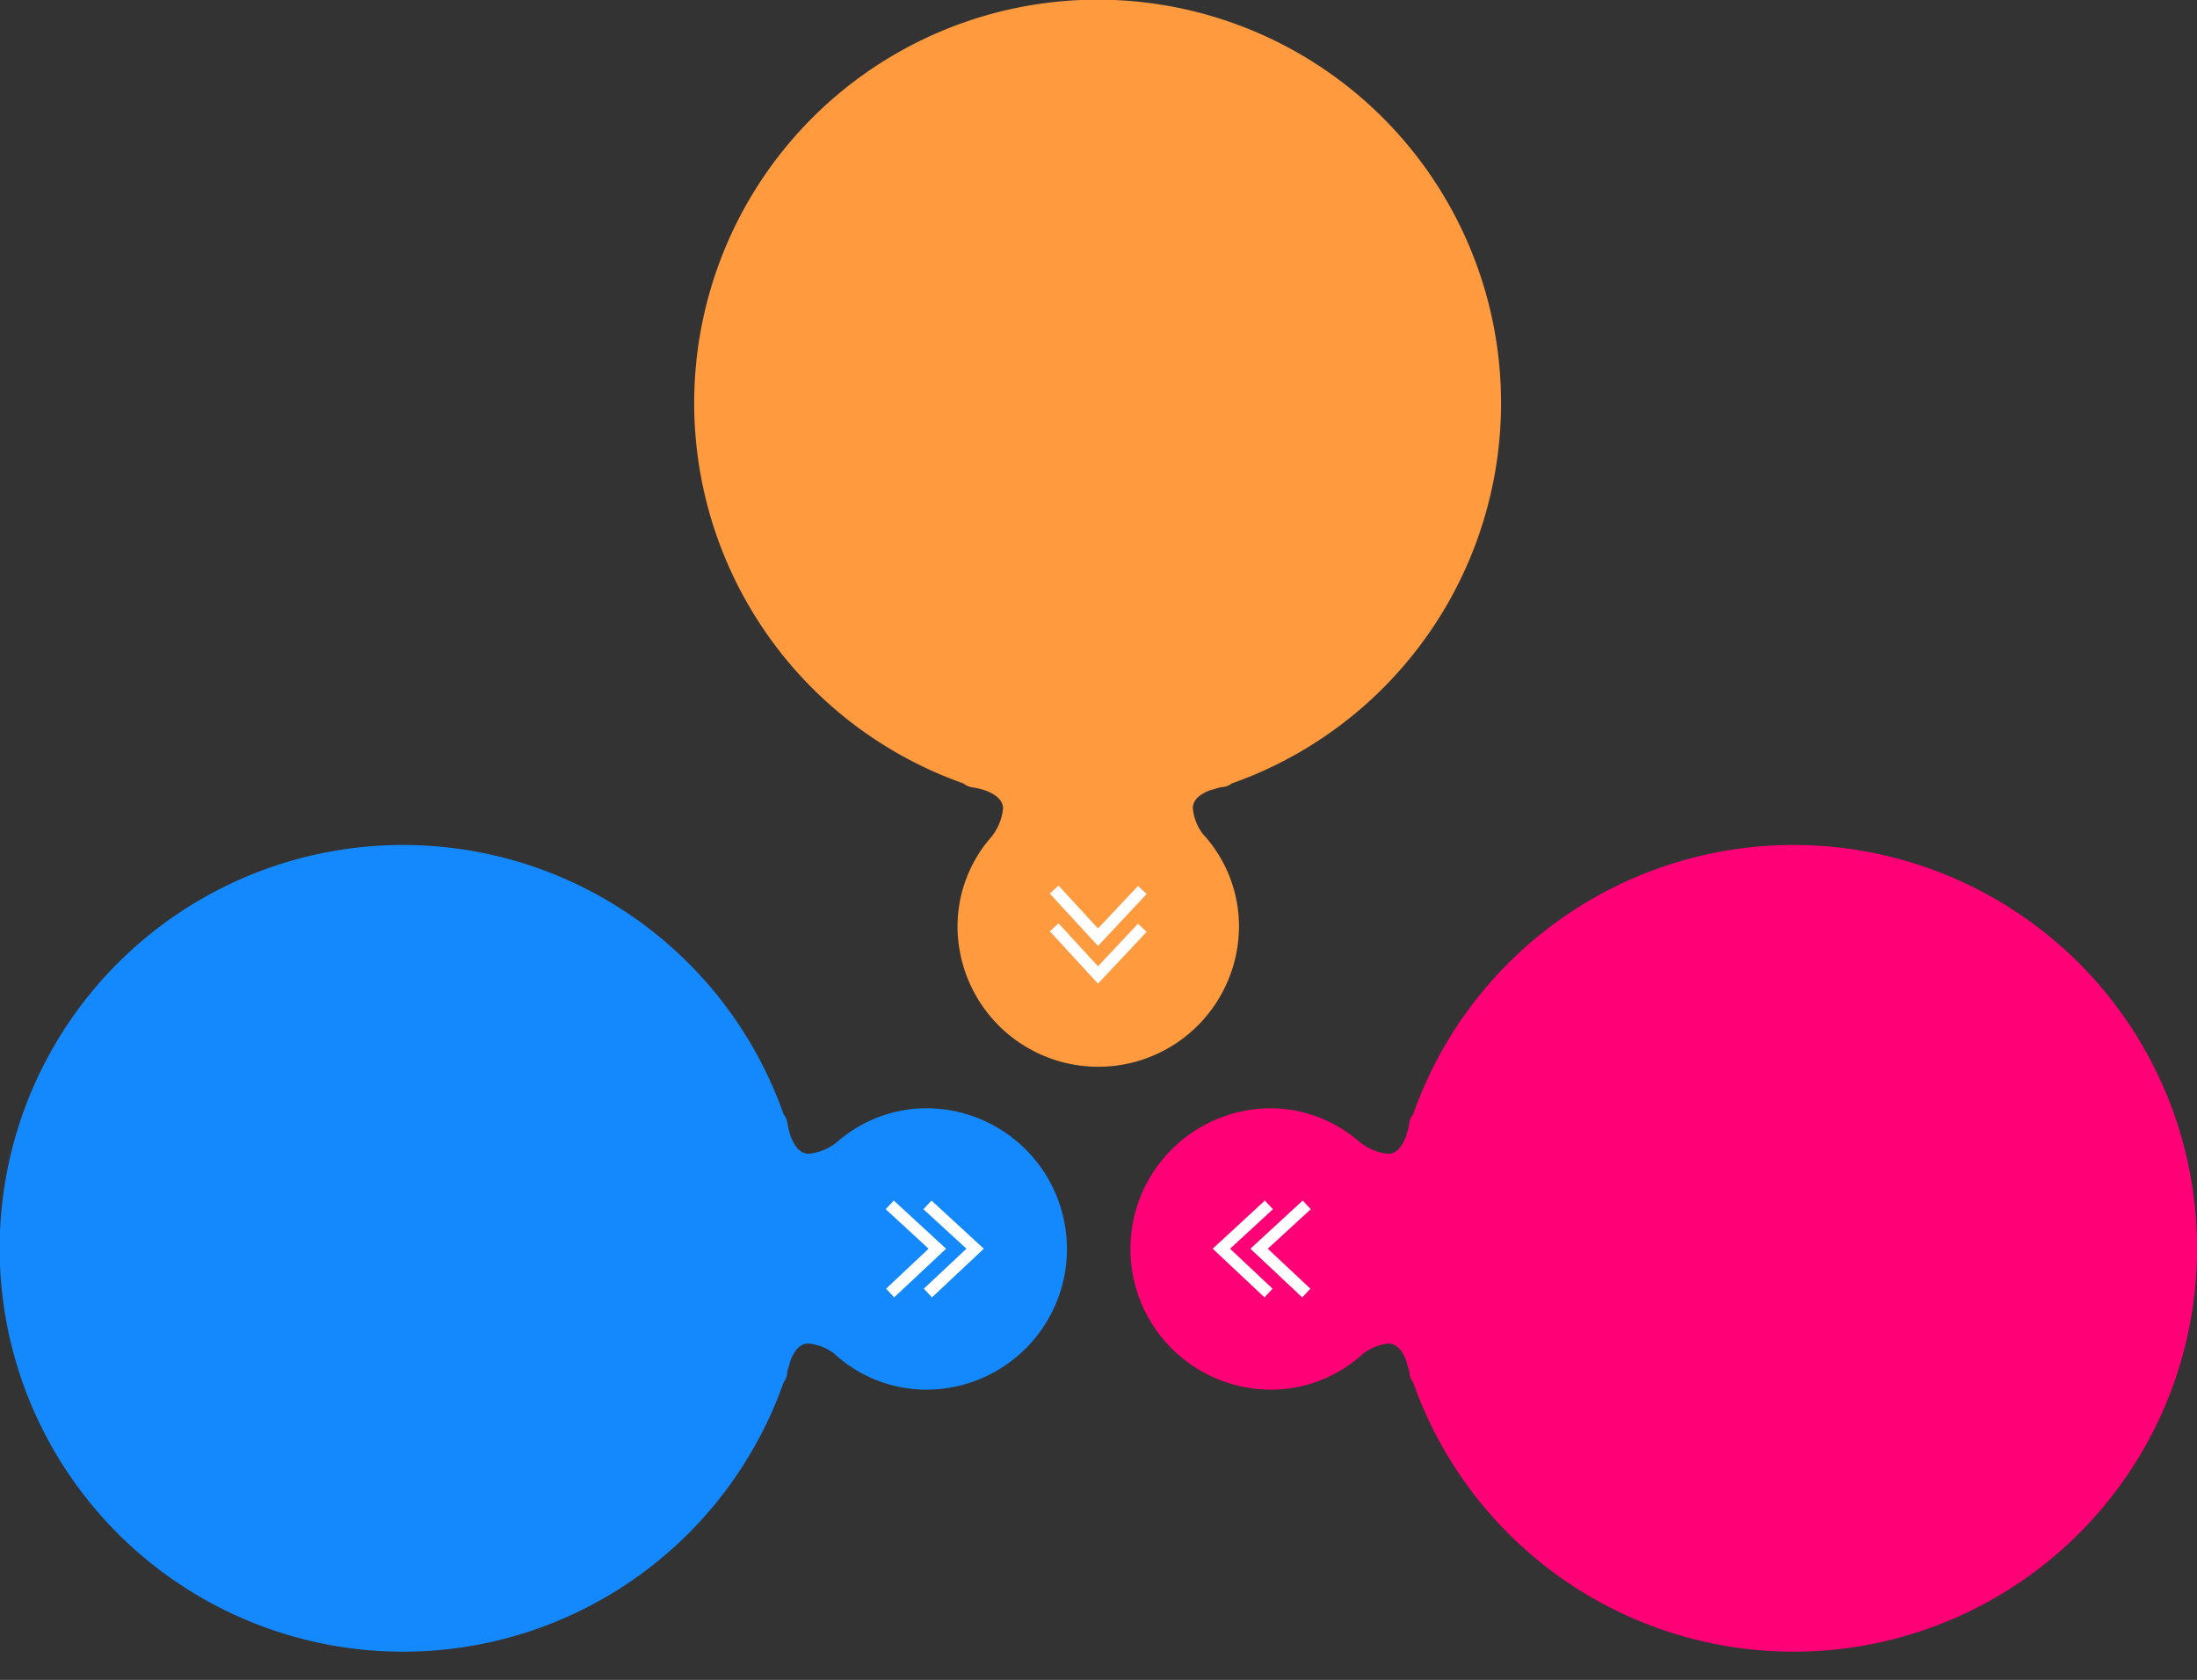 <?xml version="1.0" encoding="UTF-8" standalone="no"?><svg xmlns="http://www.w3.org/2000/svg" xmlns:xlink="http://www.w3.org/1999/xlink" fill="#000000" height="133.6" preserveAspectRatio="xMidYMid meet" version="1" viewBox="-0.0 -0.0 174.7 133.6" width="174.7" zoomAndPan="magnify"><rect x="-0.0" y="-0.0" width="174.7" height="133.6" fill="#333333" stroke="none"/><g data-name="Layer 2"><g data-name="Layer 1"><g id="change1_1"><path d="M73.68,88.14a10.8,10.8,0,0,0-7.12,2.69,4.25,4.25,0,0,1-2.26.93c-.82,0-1.26-.88-1.49-1.57l-.09-.34a5,5,0,0,1-.1-.51,1.42,1.42,0,0,0-.31-.72,32.08,32.08,0,1,0,0,21.32,1.34,1.34,0,0,0,.28-.68,2.45,2.45,0,0,1,.05-.31c.08-.25.15-.5.22-.76.25-.64.68-1.34,1.41-1.34a4,4,0,0,1,2.06.8,10.83,10.83,0,0,0,7.32,2.87,11.19,11.19,0,0,0,0-22.38Z" fill="#1489fd"/></g><g id="change2_1"><path d="M71.07 95.48L70.43 96.17 73.84 99.31 70.46 102.49 71.1 103.18 75.23 99.31 71.07 95.48z" fill="#ffffff"/></g><g id="change2_2"><path d="M74.07 95.48L73.43 96.17 76.85 99.31 73.46 102.49 74.11 103.18 78.23 99.31 74.07 95.48z" fill="#ffffff"/></g><g id="change3_1"><path d="M101,88.14a10.8,10.8,0,0,1,7.12,2.69,4.25,4.25,0,0,0,2.26.93c.82,0,1.26-.88,1.48-1.57,0-.12.06-.23.1-.34a5,5,0,0,0,.1-.51,1.34,1.34,0,0,1,.31-.72,32.08,32.08,0,1,1,0,21.32,1.34,1.34,0,0,1-.28-.68s0-.13-.06-.31-.14-.5-.22-.76c-.24-.64-.67-1.34-1.41-1.34a4,4,0,0,0-2,.8,10.83,10.83,0,0,1-7.32,2.87,11.19,11.19,0,0,1,0-22.38Z" fill="#ff0077"/></g><g id="change2_3"><path d="M103.59 95.48L104.23 96.17 100.81 99.31 104.2 102.49 103.55 103.18 99.43 99.31 103.59 95.48z" fill="#ffffff"/></g><g id="change2_4"><path d="M100.58 95.48L101.22 96.17 97.81 99.31 101.19 102.49 100.55 103.18 96.43 99.31 100.58 95.48z" fill="#ffffff"/></g><g id="change4_1"><path d="M76.14,73.68a10.8,10.8,0,0,1,2.69-7.12,4.25,4.25,0,0,0,.93-2.26c0-.82-.88-1.26-1.57-1.49l-.34-.09a5,5,0,0,0-.51-.1,1.42,1.42,0,0,1-.72-.31,32.08,32.08,0,1,1,21.32,0,1.34,1.34,0,0,1-.68.28,2.45,2.45,0,0,0-.31.05l-.76.22c-.64.25-1.34.68-1.34,1.41a4,4,0,0,0,.8,2.06,10.83,10.83,0,0,1,2.87,7.32,11.19,11.19,0,0,1-22.38,0Z" fill="#ff9a3e"/></g><g id="change2_5"><path d="M83.48 71.07L84.17 70.43 87.31 73.84 90.49 70.46 91.18 71.1 87.31 75.23 83.48 71.07z" fill="#ffffff"/></g><g id="change2_6"><path d="M83.48 74.07L84.17 73.43 87.31 76.85 90.49 73.46 91.18 74.11 87.31 78.23 83.48 74.07z" fill="#ffffff"/></g></g></g></svg>